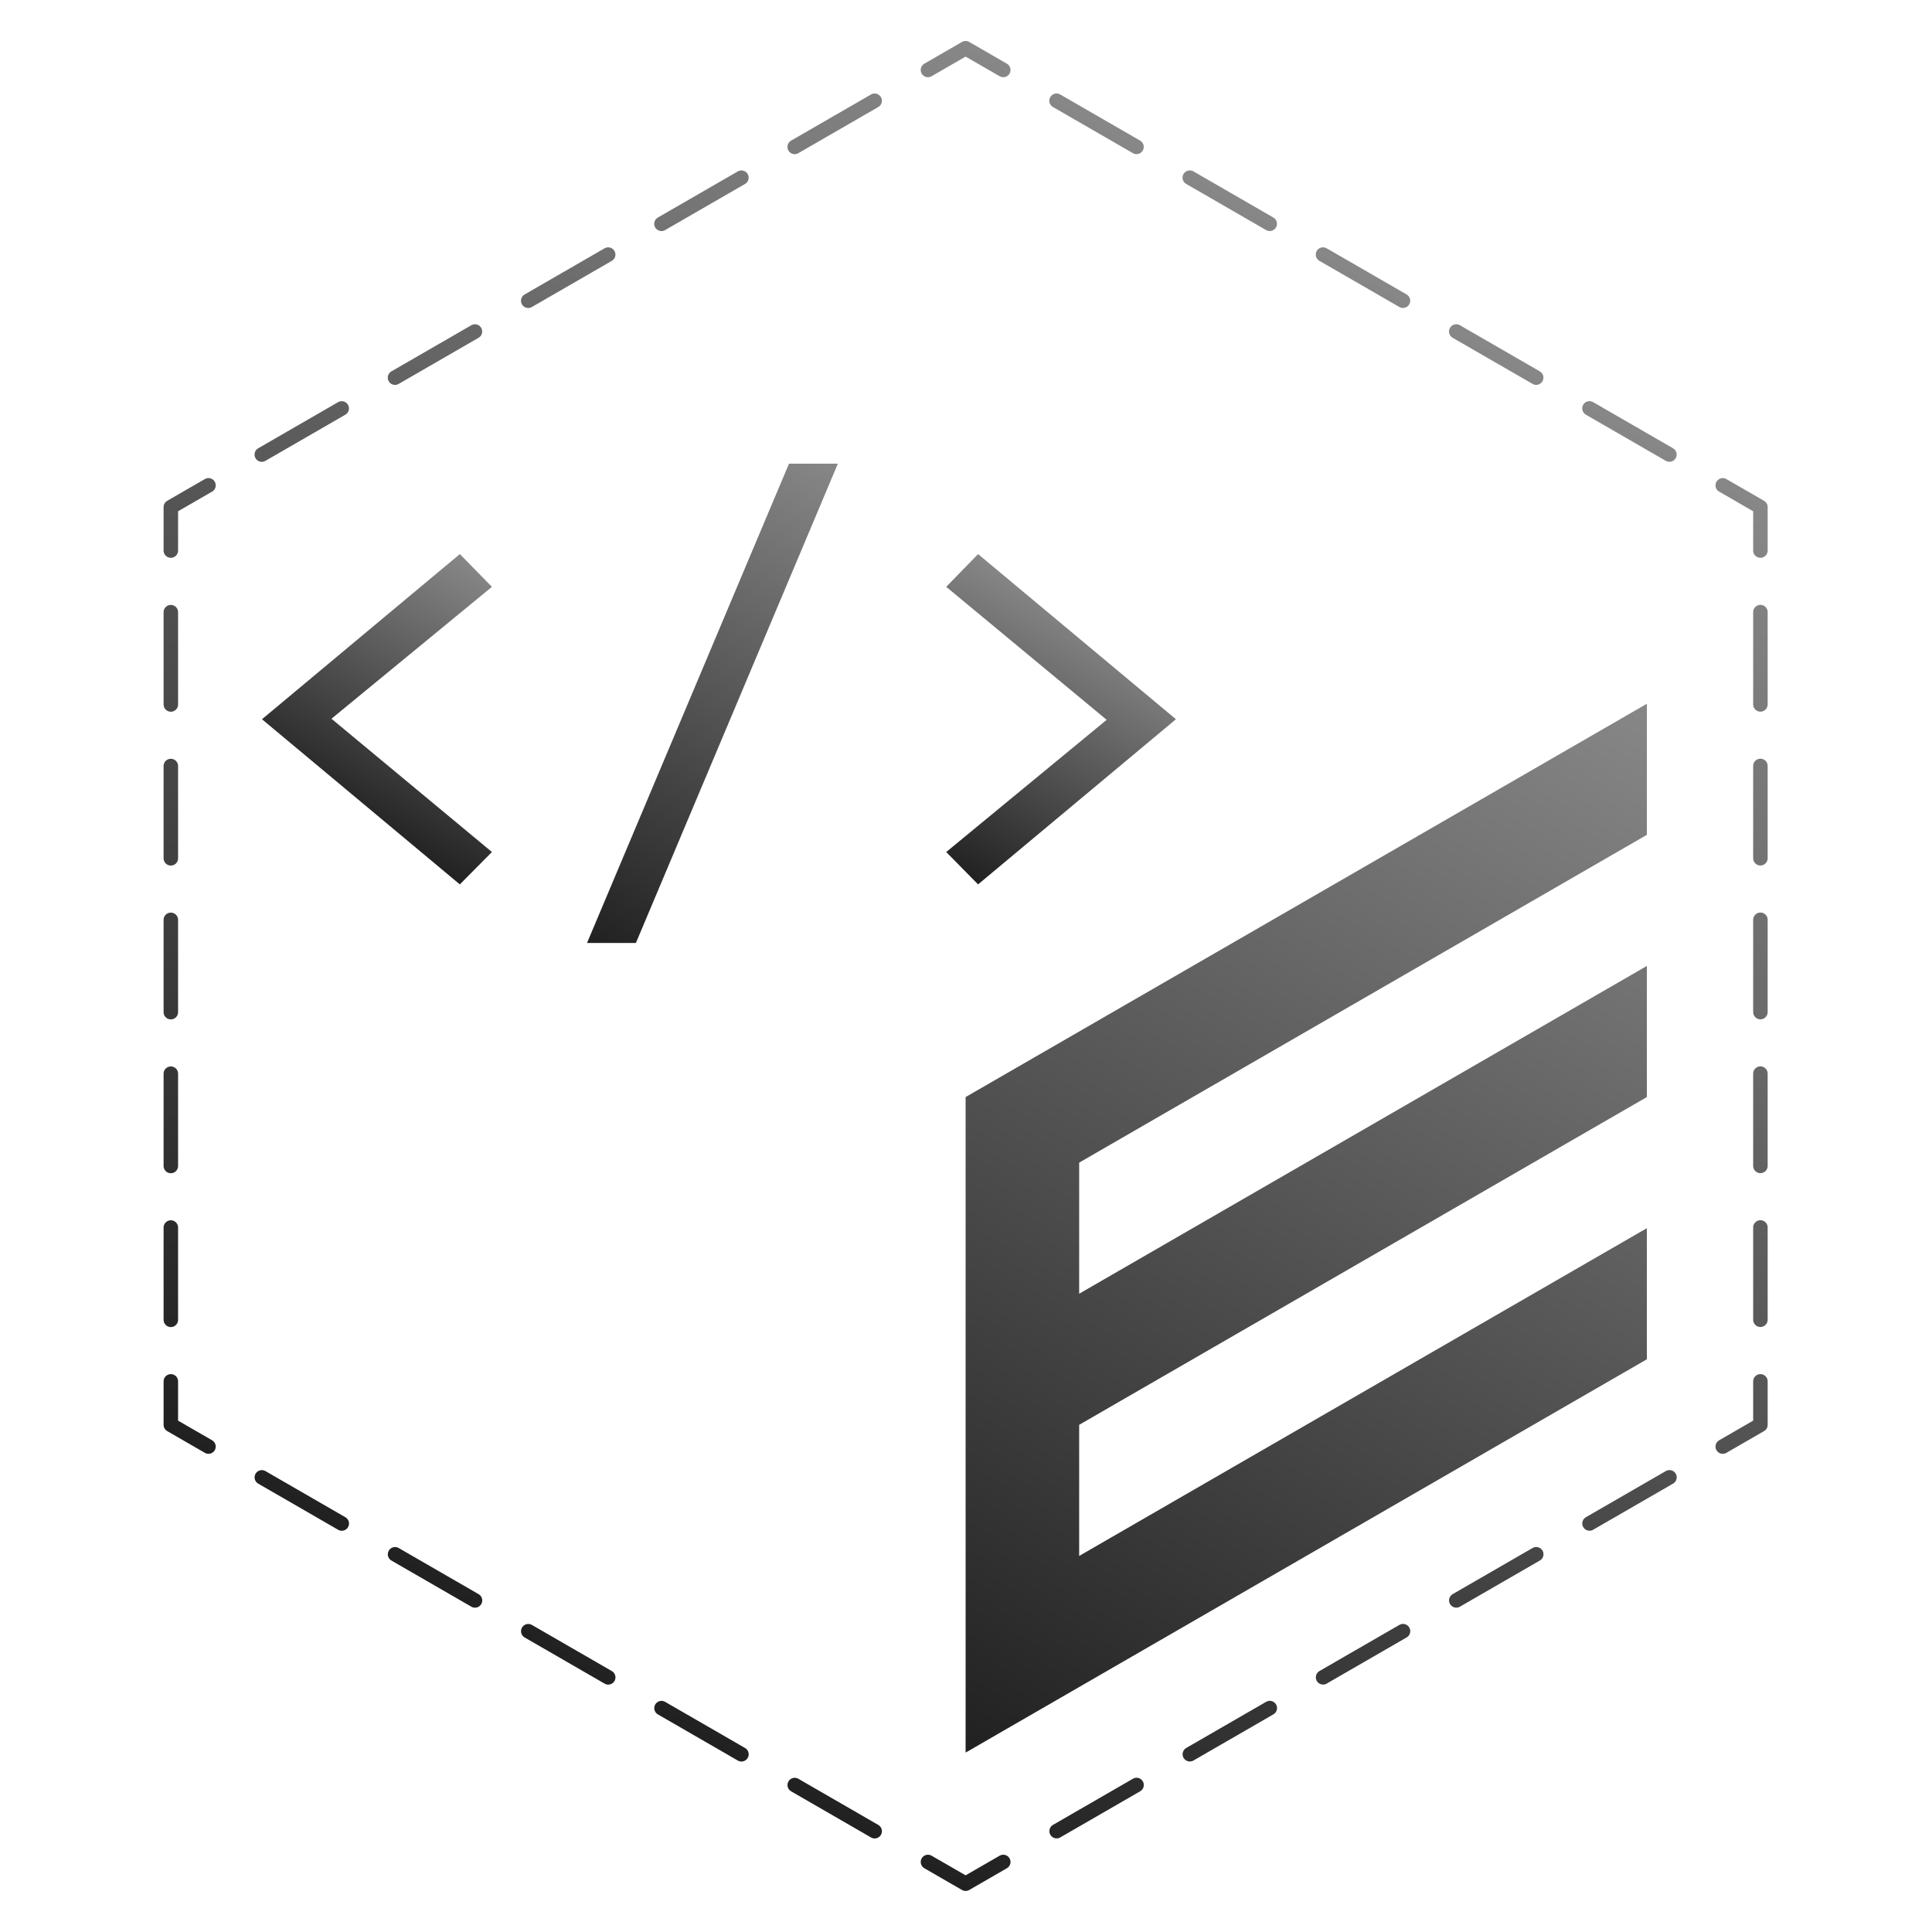 <svg id="b55ca943-1428-4c90-8e88-772983bf3389" data-name="图层 1" xmlns="http://www.w3.org/2000/svg" xmlns:xlink="http://www.w3.org/1999/xlink" viewBox="0 0 800 800"><defs><style>.a02b4ff2-3ffe-4c82-b3ad-dbd1008fa933,.a0d6dc89-2342-48c0-b6ec-052a8f3bbdc0,.a10fc7e0-73f7-4077-a961-13e2f671f537,.a812e9cc-9bab-4400-b0cc-4722139207b7,.a97d557b-8b96-4b33-84ea-b4122639d76d,.ab70158e-8881-499c-8f83-24e9ec426580,.ba71f96d-61c4-4e9e-92be-5b1dbeabf63d,.be709478-b810-43bb-9a47-892564cb78f4,.bec2d5cf-9af5-40f7-a3ae-59c9aed3e406,.bf3b652f-ebcc-4970-8b26-2fe10e04e6a9,.f3b411da-a25f-4611-a622-7182a8c3b518,.f5ee5ca2-85da-45e2-b015-ee11802a14cc{fill:none;stroke-linecap:round;stroke-linejoin:round;stroke-width:6px;}.a02b4ff2-3ffe-4c82-b3ad-dbd1008fa933{stroke:url(#a7708246-a873-405d-a8ab-125bd0cadb4d);}.a0d6dc89-2342-48c0-b6ec-052a8f3bbdc0,.a97d557b-8b96-4b33-84ea-b4122639d76d{stroke-dasharray:38.22 25.48;}.a97d557b-8b96-4b33-84ea-b4122639d76d{stroke:url(#b86856c7-0fab-4700-ac48-319c3bfd7ab3);}.a10fc7e0-73f7-4077-a961-13e2f671f537{stroke:url(#f3586773-988b-496f-8c53-d8cbc9db914d);}.ba71f96d-61c4-4e9e-92be-5b1dbeabf63d,.bf3b652f-ebcc-4970-8b26-2fe10e04e6a9{stroke-dasharray:38.22 25.48;}.bf3b652f-ebcc-4970-8b26-2fe10e04e6a9{stroke:url(#fd8eb317-d575-48e8-8f5a-bd3393cfc491);}.be709478-b810-43bb-9a47-892564cb78f4{stroke:url(#e740a012-7294-4f4b-a659-bd7325e69d2f);}.f3b411da-a25f-4611-a622-7182a8c3b518,.f5ee5ca2-85da-45e2-b015-ee11802a14cc{stroke-dasharray:38.22 25.48;}.f5ee5ca2-85da-45e2-b015-ee11802a14cc{stroke:url(#ba57e4b0-3eb0-4da4-a47c-d728dfdbd2db);}.bec2d5cf-9af5-40f7-a3ae-59c9aed3e406{stroke:url(#e9a45d13-f631-4e14-ab4d-9e50db67b0b4);}.ba71f96d-61c4-4e9e-92be-5b1dbeabf63d{stroke:url(#a9275060-b517-414a-b9c9-00967c57a712);}.ab70158e-8881-499c-8f83-24e9ec426580{stroke:url(#edbbb4fe-f49d-4655-a688-6e729ca6bf8a);}.a0d6dc89-2342-48c0-b6ec-052a8f3bbdc0{stroke:url(#ef6cf6e5-f116-4271-9c77-0b9909294d63);}.a812e9cc-9bab-4400-b0cc-4722139207b7{stroke:url(#a20663d8-4015-41f5-bb6c-a2c742e1aa1d);}.f3b411da-a25f-4611-a622-7182a8c3b518{stroke:url(#b50fd4d7-8ab2-45ec-841c-9d7d2181f445);}.b3443ae8-96ca-4905-a5b1-dd89ef4525fd{fill:url(#a3d430b8-acab-4a11-9574-048529b4f4e0);}.f826b082-217d-4a63-8bfa-13905667e317{fill:url(#a9561a1f-3913-49b2-bed6-b7119e6ef785);}.b87af08d-c5f0-41a3-8675-0d1675b18818{fill:url(#ae1dd736-002e-4c9e-a301-b8964a837f1a);}.a2dd20d7-7ce2-4211-af87-ad64eed5fff8{fill:url(#b0ed6f3d-373b-4595-af21-a6a03d386022);}</style><linearGradient id="a7708246-a873-405d-a8ab-125bd0cadb4d" x1="559" y1="875.35" x2="891.1" y2="300.13" gradientUnits="userSpaceOnUse"><stop offset="0" stop-color="#212121"/><stop offset="1" stop-color="#878787"/></linearGradient><linearGradient id="b86856c7-0fab-4700-ac48-319c3bfd7ab3" x1="477.86" y1="828.51" x2="809.96" y2="253.29" xlink:href="#a7708246-a873-405d-a8ab-125bd0cadb4d"/><linearGradient id="f3586773-988b-496f-8c53-d8cbc9db914d" x1="394.44" y1="780.35" x2="726.55" y2="205.13" xlink:href="#a7708246-a873-405d-a8ab-125bd0cadb4d"/><linearGradient id="fd8eb317-d575-48e8-8f5a-bd3393cfc491" x1="228.27" y1="684.41" x2="560.38" y2="109.19" xlink:href="#a7708246-a873-405d-a8ab-125bd0cadb4d"/><linearGradient id="e740a012-7294-4f4b-a659-bd7325e69d2f" x1="73.14" y1="594.84" x2="405.24" y2="19.62" xlink:href="#a7708246-a873-405d-a8ab-125bd0cadb4d"/><linearGradient id="ba57e4b0-3eb0-4da4-a47c-d728dfdbd2db" x1="-15.8" y1="543.49" x2="316.31" y2="-31.73" xlink:href="#a7708246-a873-405d-a8ab-125bd0cadb4d"/><linearGradient id="e9a45d13-f631-4e14-ab4d-9e50db67b0b4" x1="-91.42" y1="499.84" x2="240.69" y2="-75.38" xlink:href="#a7708246-a873-405d-a8ab-125bd0cadb4d"/><linearGradient id="a9275060-b517-414a-b9c9-00967c57a712" x1="-10.28" y1="546.68" x2="321.82" y2="-28.54" xlink:href="#a7708246-a873-405d-a8ab-125bd0cadb4d"/><linearGradient id="edbbb4fe-f49d-4655-a688-6e729ca6bf8a" x1="73.14" y1="594.84" x2="405.24" y2="19.62" xlink:href="#a7708246-a873-405d-a8ab-125bd0cadb4d"/><linearGradient id="ef6cf6e5-f116-4271-9c77-0b9909294d63" x1="239.31" y1="690.78" x2="571.41" y2="115.56" xlink:href="#a7708246-a873-405d-a8ab-125bd0cadb4d"/><linearGradient id="a20663d8-4015-41f5-bb6c-a2c742e1aa1d" x1="394.44" y1="780.35" x2="726.55" y2="205.13" xlink:href="#a7708246-a873-405d-a8ab-125bd0cadb4d"/><linearGradient id="b50fd4d7-8ab2-45ec-841c-9d7d2181f445" x1="483.38" y1="831.69" x2="815.48" y2="256.47" xlink:href="#a7708246-a873-405d-a8ab-125bd0cadb4d"/><linearGradient id="a3d430b8-acab-4a11-9574-048529b4f4e0" x1="411.6" y1="732.5" x2="670.18" y2="284.62" xlink:href="#a7708246-a873-405d-a8ab-125bd0cadb4d"/><linearGradient id="a9561a1f-3913-49b2-bed6-b7119e6ef785" x1="146.96" y1="341.13" x2="206.19" y2="238.54" xlink:href="#a7708246-a873-405d-a8ab-125bd0cadb4d"/><linearGradient id="ae1dd736-002e-4c9e-a301-b8964a837f1a" x1="239.05" y1="388.15" x2="350.96" y2="194.32" xlink:href="#a7708246-a873-405d-a8ab-125bd0cadb4d"/><linearGradient id="b0ed6f3d-373b-4595-af21-a6a03d386022" x1="389.26" y1="357.14" x2="448.49" y2="254.55" xlink:href="#a7708246-a873-405d-a8ab-125bd0cadb4d"/></defs><title>IconAPI</title><polyline class="a02b4ff2-3ffe-4c82-b3ad-dbd1008fa933" points="728.95 571.99 728.95 589.99 713.36 598.99"/><line class="a97d557b-8b96-4b33-84ea-b4122639d76d" x1="691.29" y1="611.73" x2="426.46" y2="764.63"/><polyline class="a10fc7e0-73f7-4077-a961-13e2f671f537" points="415.43 771 399.84 780 384.25 771"/><line class="bf3b652f-ebcc-4970-8b26-2fe10e04e6a9" x1="362.18" y1="758.26" x2="97.36" y2="605.36"/><polyline class="be709478-b810-43bb-9a47-892564cb78f4" points="86.33 598.99 70.74 589.99 70.74 571.99"/><line class="f5ee5ca2-85da-45e2-b015-ee11802a14cc" x1="70.74" y1="546.51" x2="70.74" y2="240.72"/><polyline class="bec2d5cf-9af5-40f7-a3ae-59c9aed3e406" points="70.74 227.97 70.74 209.97 86.33 200.97"/><line class="ba71f96d-61c4-4e9e-92be-5b1dbeabf63d" x1="108.4" y1="188.23" x2="373.22" y2="35.34"/><polyline class="ab70158e-8881-499c-8f83-24e9ec426580" points="384.25 28.97 399.84 19.97 415.43 28.97"/><line class="a0d6dc89-2342-48c0-b6ec-052a8f3bbdc0" x1="437.5" y1="41.71" x2="702.32" y2="194.6"/><polyline class="a812e9cc-9bab-4400-b0cc-4722139207b7" points="713.36 200.97 728.95 209.97 728.95 227.97"/><line class="f3b411da-a25f-4611-a622-7182a8c3b518" x1="728.95" y1="253.46" x2="728.95" y2="559.25"/><polygon class="b3443ae8-96ca-4905-a5b1-dd89ef4525fd" points="446.86 481.42 681.93 345.69 681.93 291.41 399.84 454.27 399.84 725.71 681.93 562.85 681.93 508.56 446.86 644.28 446.86 589.99 681.93 454.27 681.93 399.98 446.86 535.7 446.86 481.42"/><path class="f826b082-217d-4a63-8bfa-13905667e317" d="M203.7,352.8l-13.29,13.41-81.93-68.39,81.93-68.39L203.7,243l-66.45,54.61Z"/><path class="b87af08d-c5f0-41a3-8675-0d1675b18818" d="M346.94,192,263.31,390.47H243.07L326.7,192Z"/><path class="a2dd20d7-7ce2-4211-af87-ad64eed5fff8" d="M391.81,243,405,229.43l81.93,68.39L405,366.21,391.81,352.8l66.44-54.74Z"/></svg>